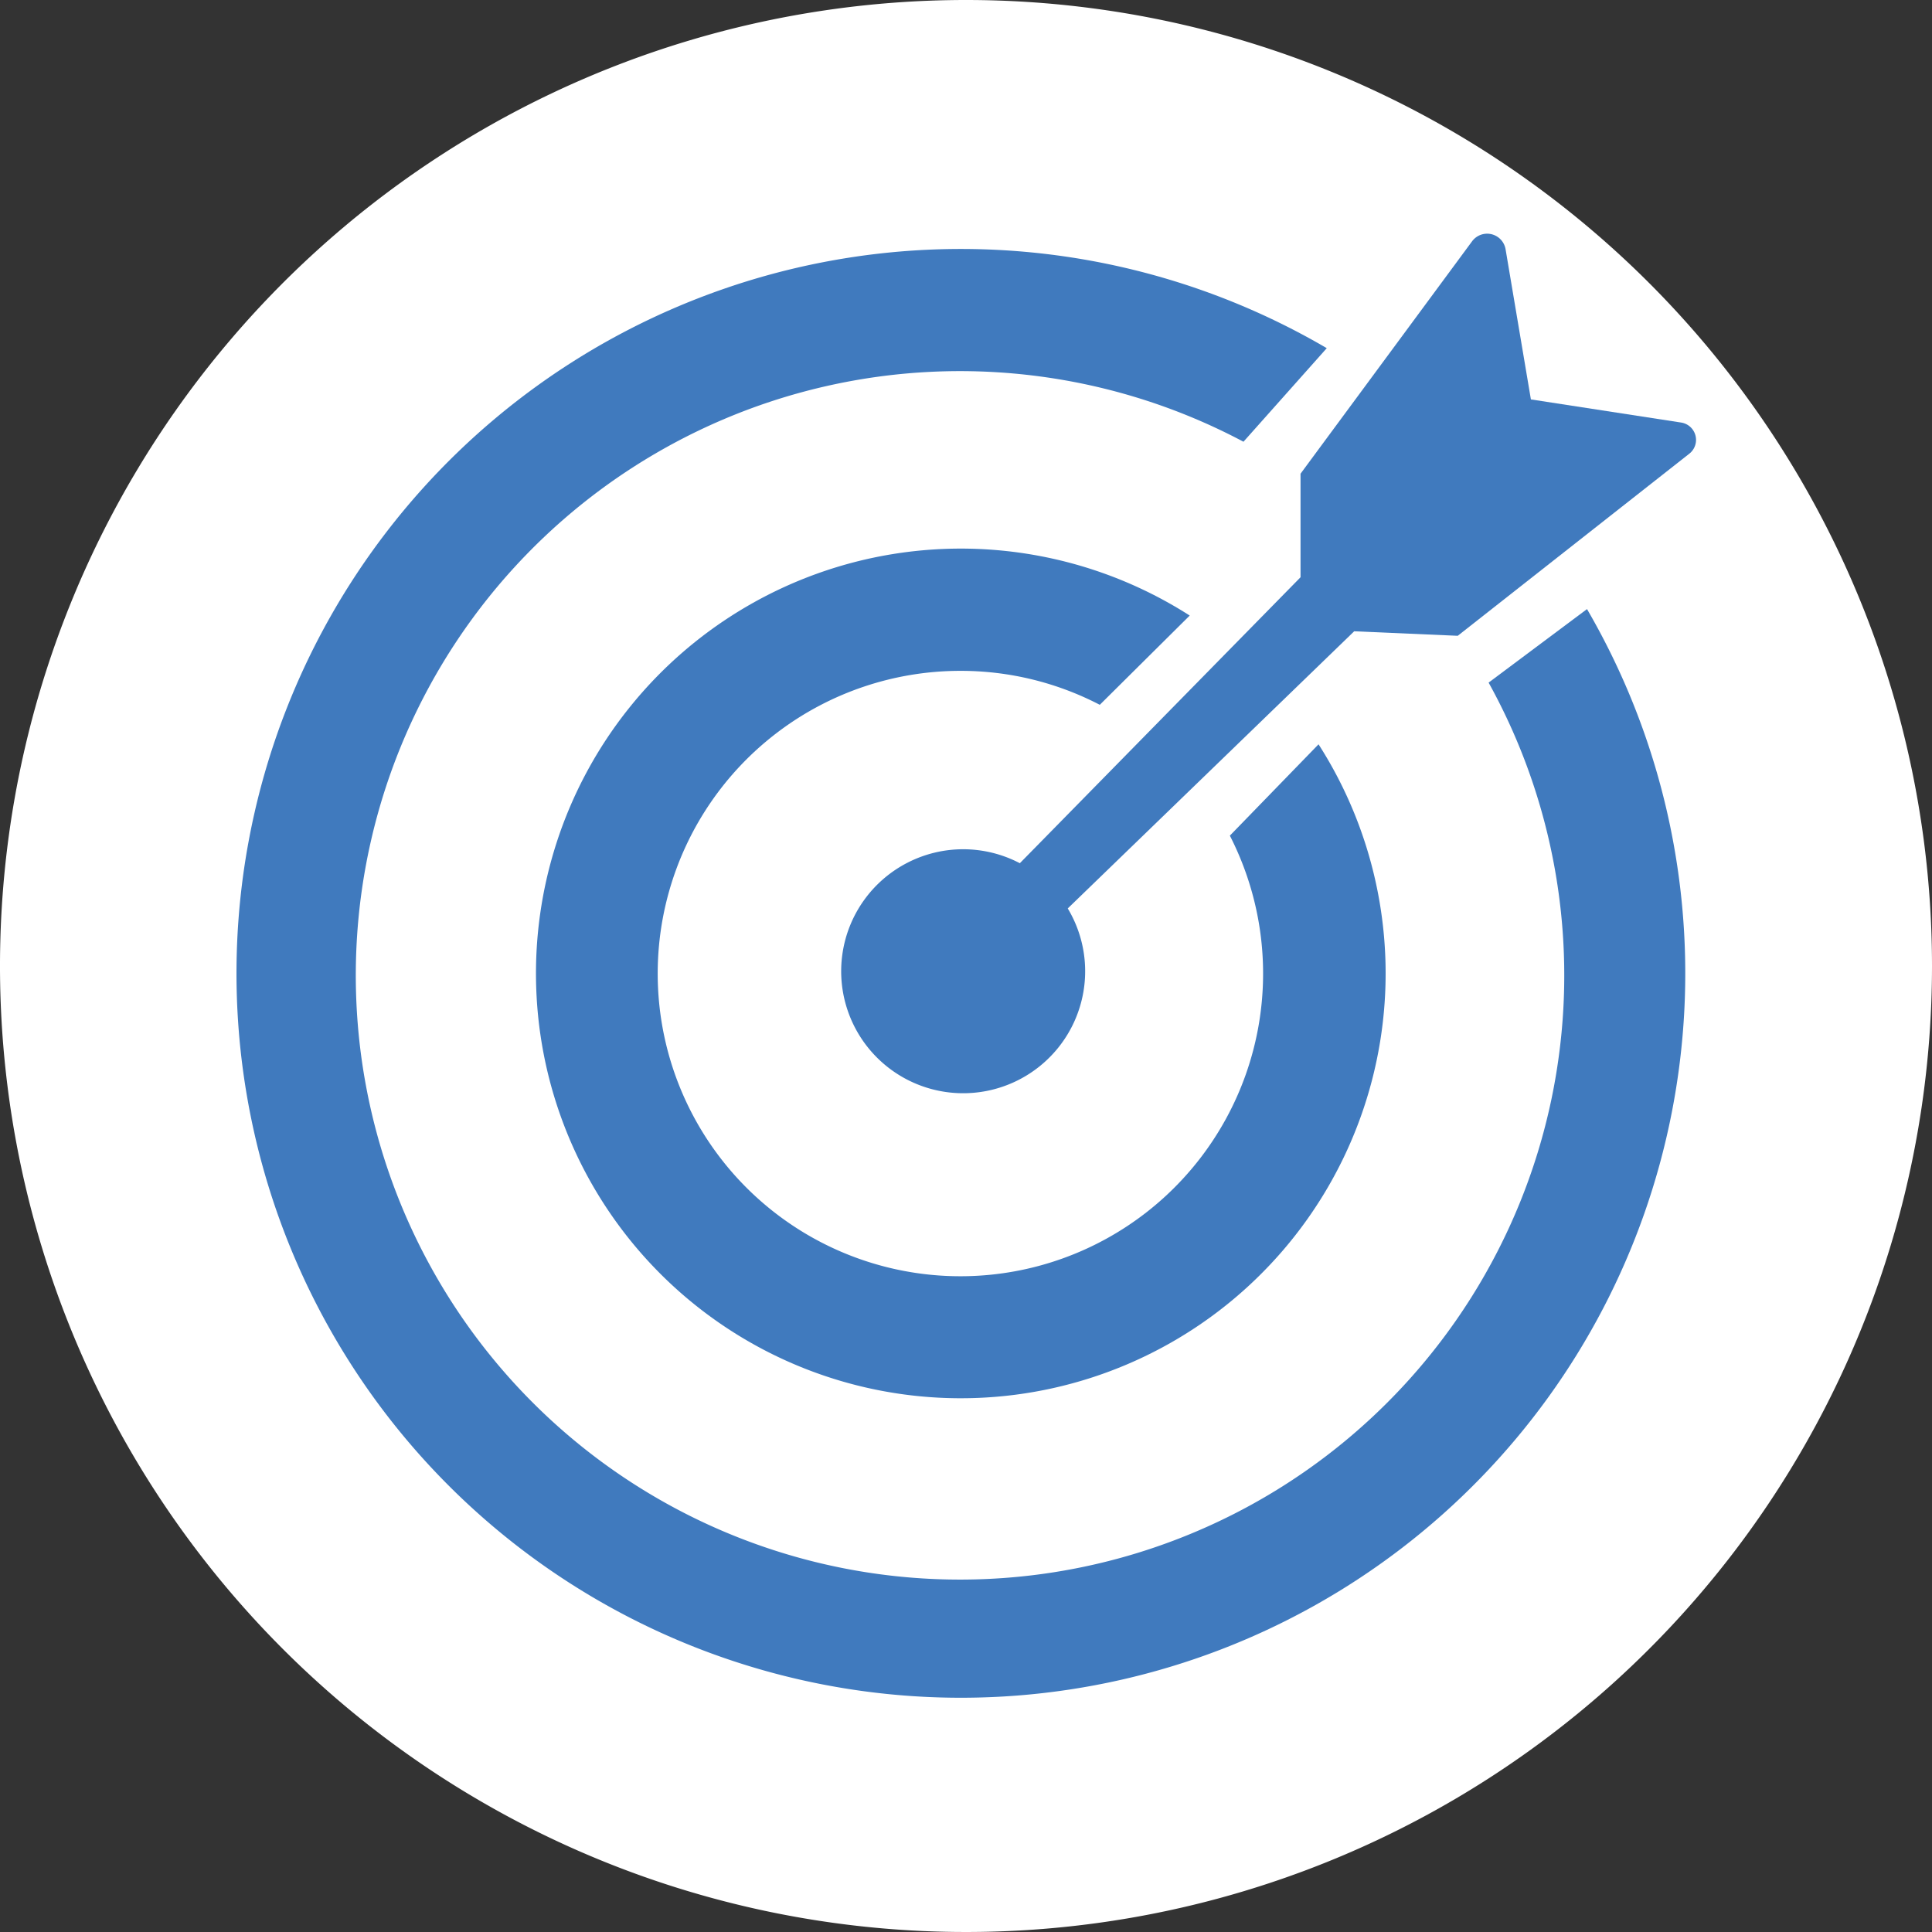 <svg xmlns="http://www.w3.org/2000/svg" xmlns:xlink="http://www.w3.org/1999/xlink" width="108.55" height="108.55" viewBox="0 0 108.55 108.55"><rect x="0" y="0" width="108.55" height="108.55" fill="#333333" stroke="none"/><defs><clipPath id="a"><rect width="108.55" height="108.55" fill="none"/></clipPath></defs><g clip-path="url(#a)"><path d="M108.55,54.275A54.275,54.275,0,1,1,54.275,0,54.275,54.275,0,0,1,108.55,54.275" fill="#fff"/><path d="M83.638,38.353A33.949,33.949,0,1,1,69.865,24.819l4.68-5.257a40.7,40.7,0,1,0,14.622,14.66Z" fill="#407abe"/><path d="M53.959,37.692A16.928,16.928,0,0,1,61.792,39.6l5.053-5.015a23.869,23.869,0,1,0,7.238,7.234L69.1,46.951a17.007,17.007,0,1,1-15.142-9.259" fill="#407abe"/><path d="M94.457,23.741l-8.443-1.3-1.422-8.433a1.051,1.051,0,0,0-1.883-.45L73.071,26.616v5.817L57.3,48.5a6.854,6.854,0,1,0,2.692,2.541L76.086,35.469l5.818.253L94.916,25.49a.986.986,0,0,0-.459-1.749" fill="#407abe"/></g></svg>
